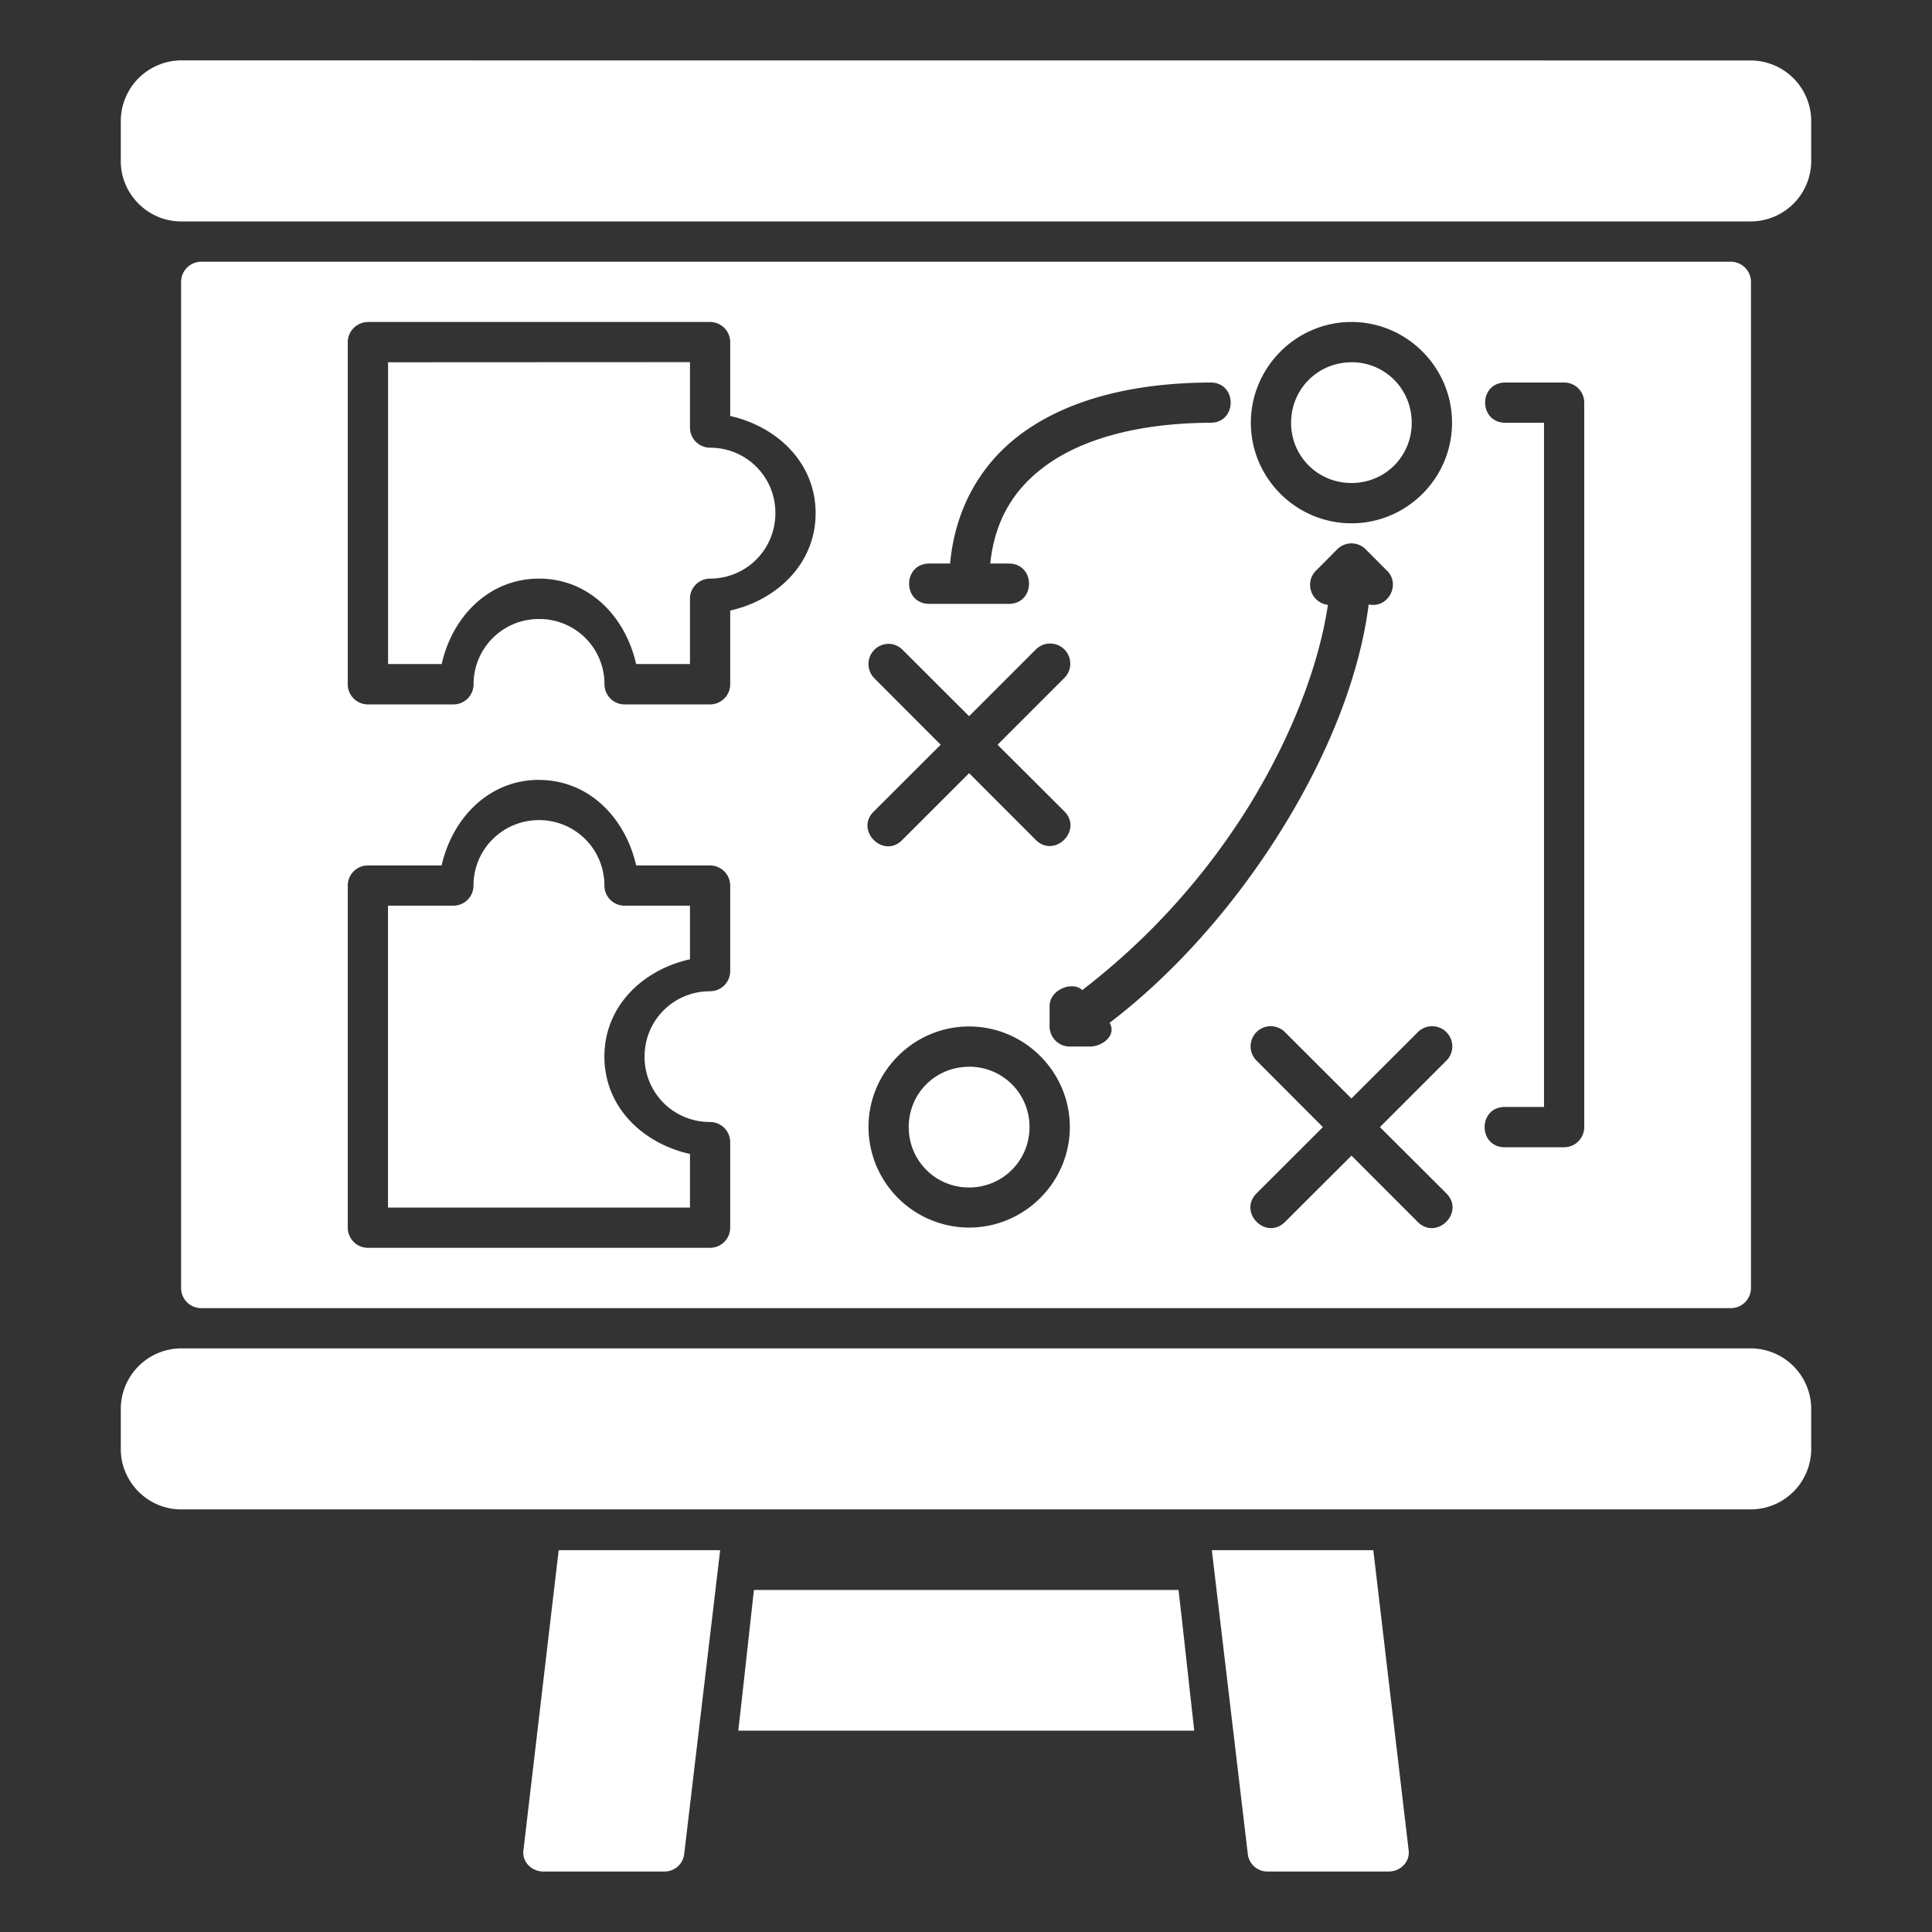 <?xml version="1.0" encoding="UTF-8"?> <svg xmlns="http://www.w3.org/2000/svg" xmlns:xlink="http://www.w3.org/1999/xlink" xmlns:svgjs="http://svgjs.com/svgjs" width="512" height="512" x="0" y="0" viewBox="0 0 25.4 25.4" style="enable-background:new 0 0 512 512" xml:space="preserve"><rect x="0" y="0" width="25.4" height="25.4" fill="#333333" stroke="none"/> <g> <path d="M2.381.794a.799.799 0 0 0-.793.795v.53c0 .434.358.792.793.792H23.02a.796.796 0 0 0 .792-.793V1.59a.798.798 0 0 0-.792-.795zm.266 2.647a.265.265 0 0 0-.266.263v13.23c0 .147.12.265.266.264h20.107a.265.265 0 0 0 .266-.263V3.705a.265.265 0 0 0-.266-.264zm2.19.792h4.497c.147 0 .266.119.266.266v.97c.62.14 1.123.617 1.123 1.278 0 .66-.503 1.14-1.123 1.28v.97c0 .146-.12.264-.266.264H8.21a.265.265 0 0 1-.263-.264.855.855 0 0 0-.86-.859.857.857 0 0 0-.861.86.265.265 0 0 1-.264.263H4.836a.265.265 0 0 1-.264-.264V4.5c0-.146.118-.265.264-.266zm12.93 0c.728 0 1.323.597 1.323 1.325s-.595 1.322-1.322 1.322c-.728 0-1.323-.595-1.323-1.322s.595-1.325 1.323-1.325zm-12.665.53V8.73h.705c.138-.62.619-1.123 1.28-1.123.66 0 1.137.503 1.276 1.123h.708v-.86c0-.144.118-.262.263-.263.478 0 .86-.383.86-.861a.855.855 0 0 0-.86-.86.265.265 0 0 1-.263-.263v-.862zm12.666 0c-.442 0-.794.353-.794.795s.352.792.794.792.792-.35.792-.792-.35-.796-.792-.796zm-1.854.266c.353-.001.355.527.002.529-.913.004-1.653.198-2.147.549-.43.306-.69.722-.75 1.302h.25c.346.008.346.522 0 .53h-1.058c-.345-.008-.345-.522 0-.53h.28c.068-.74.418-1.338.972-1.732.62-.44 1.466-.644 2.451-.648zm3.87 0h.78c.146 0 .264.119.264.265v9.523a.265.265 0 0 1-.264.266h-.78c-.354 0-.354-.53 0-.53h.515V5.558h-.515c-.345-.008-.345-.521 0-.529zm-2.02 2.115c.072-.001.14.027.191.078l.264.265c.207.178.043.515-.225.46-.118.93-.521 1.939-1.101 2.89-.609.998-1.413 1.93-2.305 2.61.096.166-.095.312-.26.312h-.263a.265.265 0 0 1-.266-.264v-.265c0-.227.308-.334.429-.213a9.107 9.107 0 0 0 2.213-2.455c.534-.876.897-1.802 1.017-2.61a.265.265 0 0 1-.141-.465l.263-.265a.264.264 0 0 1 .184-.078zm-6.085 1.32c.072 0 .14.03.19.082l.872.87.87-.87a.265.265 0 1 1 .376.373l-.872.872.872.87c.26.25-.126.636-.376.375l-.87-.871-.872.871c-.25.27-.644-.126-.373-.375l.871-.87-.87-.872a.265.265 0 0 1 .182-.454zm-4.593 1.79c.66 0 1.138.504 1.277 1.124h.971c.147 0 .266.119.266.266v1.123a.265.265 0 0 1-.266.265c-.478 0-.86.382-.86.86s.382.859.86.859c.147 0 .266.119.266.266v1.123a.265.265 0 0 1-.266.265H4.836a.265.265 0 0 1-.264-.265v-4.496c0-.147.118-.266.264-.266h.97c.14-.62.62-1.125 1.28-1.125zm0 .528a.859.859 0 0 0-.861.862.265.265 0 0 1-.264.263h-.86v3.969h3.97v-.705c-.622-.138-1.125-.618-1.125-1.28s.503-1.141 1.125-1.279v-.705h-.862a.265.265 0 0 1-.263-.263.857.857 0 0 0-.86-.862zm9.62 2.71c.072 0 .14.028.19.08l.871.87.871-.87a.264.264 0 0 1 .182-.08.265.265 0 0 1 .194.454l-.872.872.872.87c.25.25-.125.626-.376.376l-.87-.871-.872.87c-.25.251-.625-.124-.375-.375l.871-.87-.87-.872a.265.265 0 0 1 .185-.455zm-3.966.003c.728 0 1.325.595 1.325 1.322 0 .728-.597 1.322-1.325 1.322a1.326 1.326 0 0 1-1.322-1.322c0-.727.595-1.322 1.322-1.322zm0 .53c-.441 0-.793.35-.793.792s.352.795.793.795c.442 0 .795-.353.795-.795s-.353-.793-.795-.793zM2.381 17.727a.798.798 0 0 0-.793.794v.53c0 .435.358.793.793.793H23.02a.796.796 0 0 0 .792-.793v-.53a.798.798 0 0 0-.792-.794zm4.964 2.653-.464 3.95c-.017.147.106.275.264.275H8.73a.26.26 0 0 0 .264-.22l.474-4.005H7.345zm8.587 0 .474 4.005a.26.26 0 0 0 .262.22h1.588c.157 0 .28-.128.264-.275l-.465-3.95zm-6.02.523c-.069.617-.135 1.234-.206 1.85h5.995c-.07-.616-.135-1.234-.207-1.85z" paint-order="markers fill stroke" fill="#ffffff" data-original="#000000"></path> </g> </svg> 